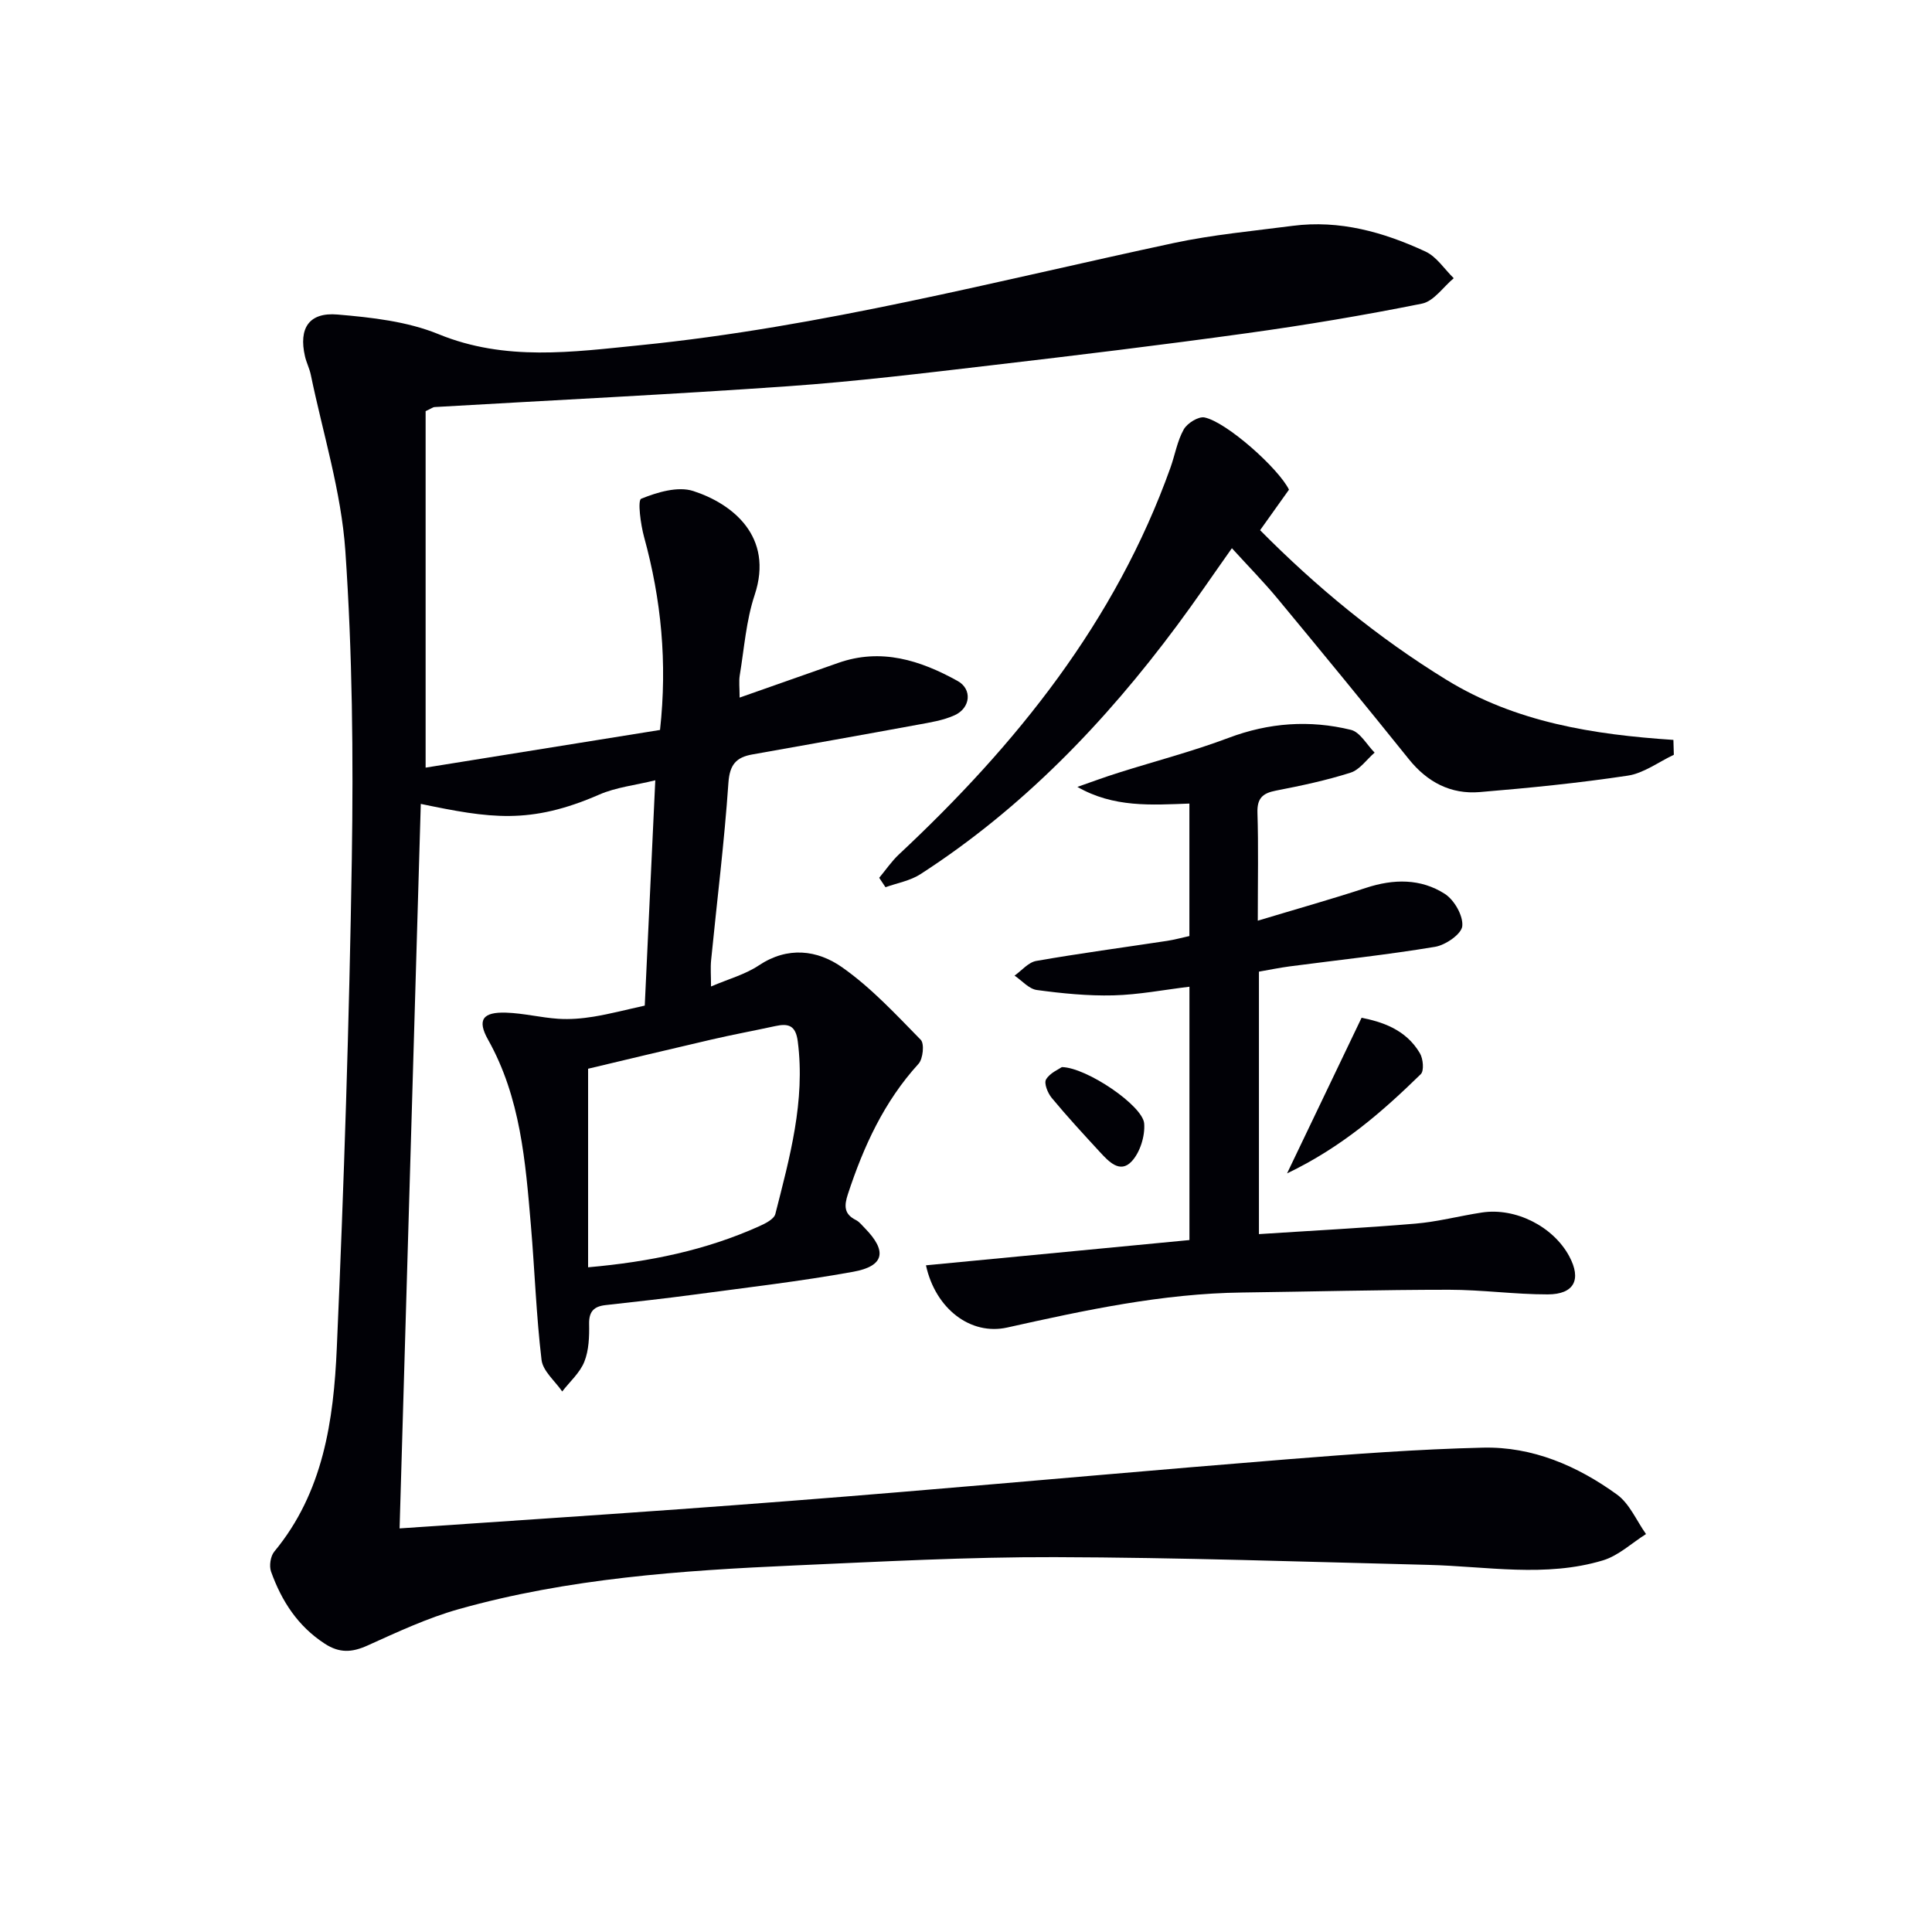 <svg enable-background="new 0 0 400 400" viewBox="0 0 400 400" xmlns="http://www.w3.org/2000/svg"><path d="m88.12 85.12v73.81c15.74-2.53 32.01-5.15 48.53-7.8 1.54-13.98.25-27.01-3.29-39.91-.73-2.64-1.38-7.64-.61-7.96 3.32-1.35 7.6-2.63 10.78-1.6 8.07 2.61 16.74 9.4 12.71 21.53-1.76 5.29-2.16 11.05-3.08 16.61-.21 1.28-.03 2.62-.03 4.63 7.06-2.48 13.73-4.83 20.41-7.18 8.9-3.14 17.01-.54 24.73 3.74 3.05 1.69 2.69 5.58-.62 7.09-2.37 1.08-5.07 1.49-7.67 1.97-11.4 2.1-22.81 4.12-34.22 6.15-3.33.59-4.69 2.09-4.95 5.88-.84 12.26-2.37 24.47-3.58 36.7-.16 1.6-.02 3.23-.02 5.46 3.62-1.55 7.07-2.48 9.89-4.36 5.99-4 12.14-3.2 17.24.38 6 4.21 11.12 9.74 16.29 15.02.79.8.47 3.95-.46 4.97-7.13 7.82-11.37 17.09-14.62 26.98-.78 2.38-.85 4.12 1.66 5.37.71.36 1.26 1.08 1.84 1.67 4.67 4.76 4.08 7.87-2.42 9.04-10.92 1.98-21.96 3.25-32.96 4.73-6.09.82-12.21 1.48-18.32 2.17-2.35.27-3.43 1.29-3.38 3.88.05 2.63-.04 5.46-.99 7.84-.92 2.3-3 4.12-4.58 6.16-1.49-2.17-4-4.22-4.28-6.54-1.1-9.23-1.41-18.54-2.2-27.81-1.13-13.24-2.14-26.49-8.88-38.5-2.3-4.1-1.1-5.75 3.77-5.58 3.6.12 7.17 1.03 10.78 1.27 2.42.16 4.9-.05 7.3-.44 3.42-.56 6.78-1.45 10.6-2.29.7-14.9 1.41-30.24 2.18-46.65-4.16 1.03-8.12 1.44-11.6 2.96-14.38 6.27-22.69 4.89-36.95 1.93-1.46 49.88-2.92 99.68-4.39 150 19.71-1.35 38.73-2.59 57.74-3.96 15.25-1.1 30.49-2.28 45.73-3.55 26.83-2.23 53.65-4.66 80.49-6.81 13.43-1.07 26.88-2.08 40.34-2.4 10.26-.24 19.55 3.77 27.75 9.71 2.61 1.89 4.04 5.41 6.01 8.18-2.95 1.86-5.68 4.46-8.89 5.44-11.91 3.6-24.09 1.24-36.18.94-25.79-.64-51.57-1.53-77.36-1.6-17.96-.05-35.92.93-53.87 1.72-23.42 1.04-46.82 2.66-69.52 9.05-6.5 1.83-12.72 4.75-18.91 7.54-3.2 1.44-5.78 1.59-8.82-.39-5.6-3.64-8.95-8.86-11.12-14.92-.42-1.18-.12-3.19.66-4.14 10.17-12.27 12.29-27.18 12.95-42.15 1.48-33.74 2.58-67.52 3.11-101.29.33-21.25.12-42.58-1.34-63.77-.85-12.27-4.65-24.33-7.16-36.48-.27-1.29-.91-2.51-1.2-3.8-1.33-5.79.82-9.15 6.75-8.64 7.05.6 14.44 1.42 20.89 4.06 13.85 5.68 27.81 3.69 41.77 2.29 37.43-3.76 73.78-13.3 110.44-21.15 8.09-1.73 16.4-2.49 24.62-3.56 9.74-1.27 18.84 1.29 27.52 5.32 2.31 1.07 3.92 3.64 5.85 5.52-2.18 1.82-4.13 4.77-6.57 5.26-12.02 2.42-24.14 4.45-36.29 6.13-17.6 2.44-35.24 4.58-52.88 6.64-14.02 1.64-28.05 3.35-42.13 4.34-24.38 1.71-48.79 2.89-73.19 4.31-.27.03-.56.27-1.8.84zm33.64 177.26c12.82-1.13 24.39-3.55 35.37-8.47 1.3-.58 3.13-1.49 3.4-2.58 2.97-11.7 6.23-23.38 4.64-35.72-.43-3.34-1.95-3.76-4.66-3.17-4.37.95-8.77 1.76-13.13 2.77-8.82 2.04-17.62 4.16-25.62 6.06z" fill="#010106"/><path d="m260.41 190.62c8.25-2.49 15.38-4.49 22.41-6.8 5.69-1.87 11.32-1.96 16.32 1.25 1.96 1.26 3.82 4.52 3.61 6.67-.16 1.65-3.46 3.93-5.64 4.29-9.98 1.66-20.06 2.73-30.1 4.05-2.1.28-4.19.71-6.36 1.09v54.34c11.01-.72 21.72-1.27 32.4-2.17 4.61-.39 9.15-1.6 13.75-2.3 6.97-1.07 14.77 2.88 18.09 9.05 2.58 4.8 1.06 7.89-4.45 7.9-6.8.01-13.6-.96-20.4-.96-14.28 0-28.56.39-42.84.57-16.56.2-32.61 3.67-48.67 7.25-7.59 1.69-14.86-3.89-16.82-12.88 18.15-1.74 36.21-3.47 54.55-5.23 0-17.64 0-34.9 0-52.45-5.32.64-10.52 1.66-15.75 1.79-5.27.13-10.6-.4-15.84-1.11-1.65-.22-3.09-1.95-4.62-2.98 1.49-1.05 2.87-2.76 4.5-3.04 8.99-1.57 18.03-2.78 27.06-4.15 1.47-.22 2.91-.62 4.64-1 0-9.18 0-18.23 0-27.43-7.94.29-15.66.86-23.19-3.45 2.84-.99 5.66-2.04 8.53-2.94 7.58-2.4 15.31-4.4 22.74-7.2 8.39-3.17 16.83-3.76 25.37-1.67 1.9.47 3.28 3.08 4.9 4.71-1.65 1.43-3.07 3.54-4.98 4.15-5.04 1.61-10.26 2.71-15.46 3.72-2.75.53-3.91 1.59-3.82 4.57.22 6.93.07 13.9.07 22.36z" fill="#010106"/><path d="m346.55 156.27c-3.17 1.49-6.22 3.82-9.55 4.32-10.15 1.53-20.4 2.55-30.63 3.4-6 .5-10.85-2.04-14.69-6.82-8.96-11.15-18.04-22.21-27.17-33.23-2.85-3.44-6-6.64-9.46-10.44-3.96 5.59-7.55 10.89-11.37 16.02-14.9 20.05-32.02 37.85-53.13 51.48-2.11 1.36-4.8 1.82-7.22 2.69-.43-.65-.87-1.3-1.3-1.95 1.35-1.62 2.55-3.4 4.07-4.83 24.34-22.76 44.83-48.21 56.22-80.06.95-2.65 1.41-5.54 2.76-7.94.72-1.29 3.05-2.74 4.31-2.48 4.59.96 15.32 10.55 17.48 14.95-1.89 2.66-3.8 5.34-5.98 8.39 11.63 11.75 24.35 22.24 38.6 30.99 14.34 8.8 30.4 11.33 46.97 12.43.03 1.04.06 2.06.09 3.08z" fill="#010106"/><path d="m281.9 210.72c4.02.8 9.13 2.31 12.08 7.35.67 1.14.89 3.62.18 4.32-7.93 7.74-16.23 15.05-27.69 20.55 5.43-11.32 10.25-21.39 15.43-32.22z" fill="#010106"/><path d="m219.85 220.93c5.13.08 16.76 7.99 17.04 11.68.2 2.59-.85 5.98-2.59 7.84-2.43 2.6-4.79 0-6.61-1.97-3.38-3.67-6.77-7.34-9.95-11.18-.82-.99-1.64-3.03-1.16-3.82.8-1.35 2.62-2.09 3.27-2.55z" fill="#010106"/></svg>